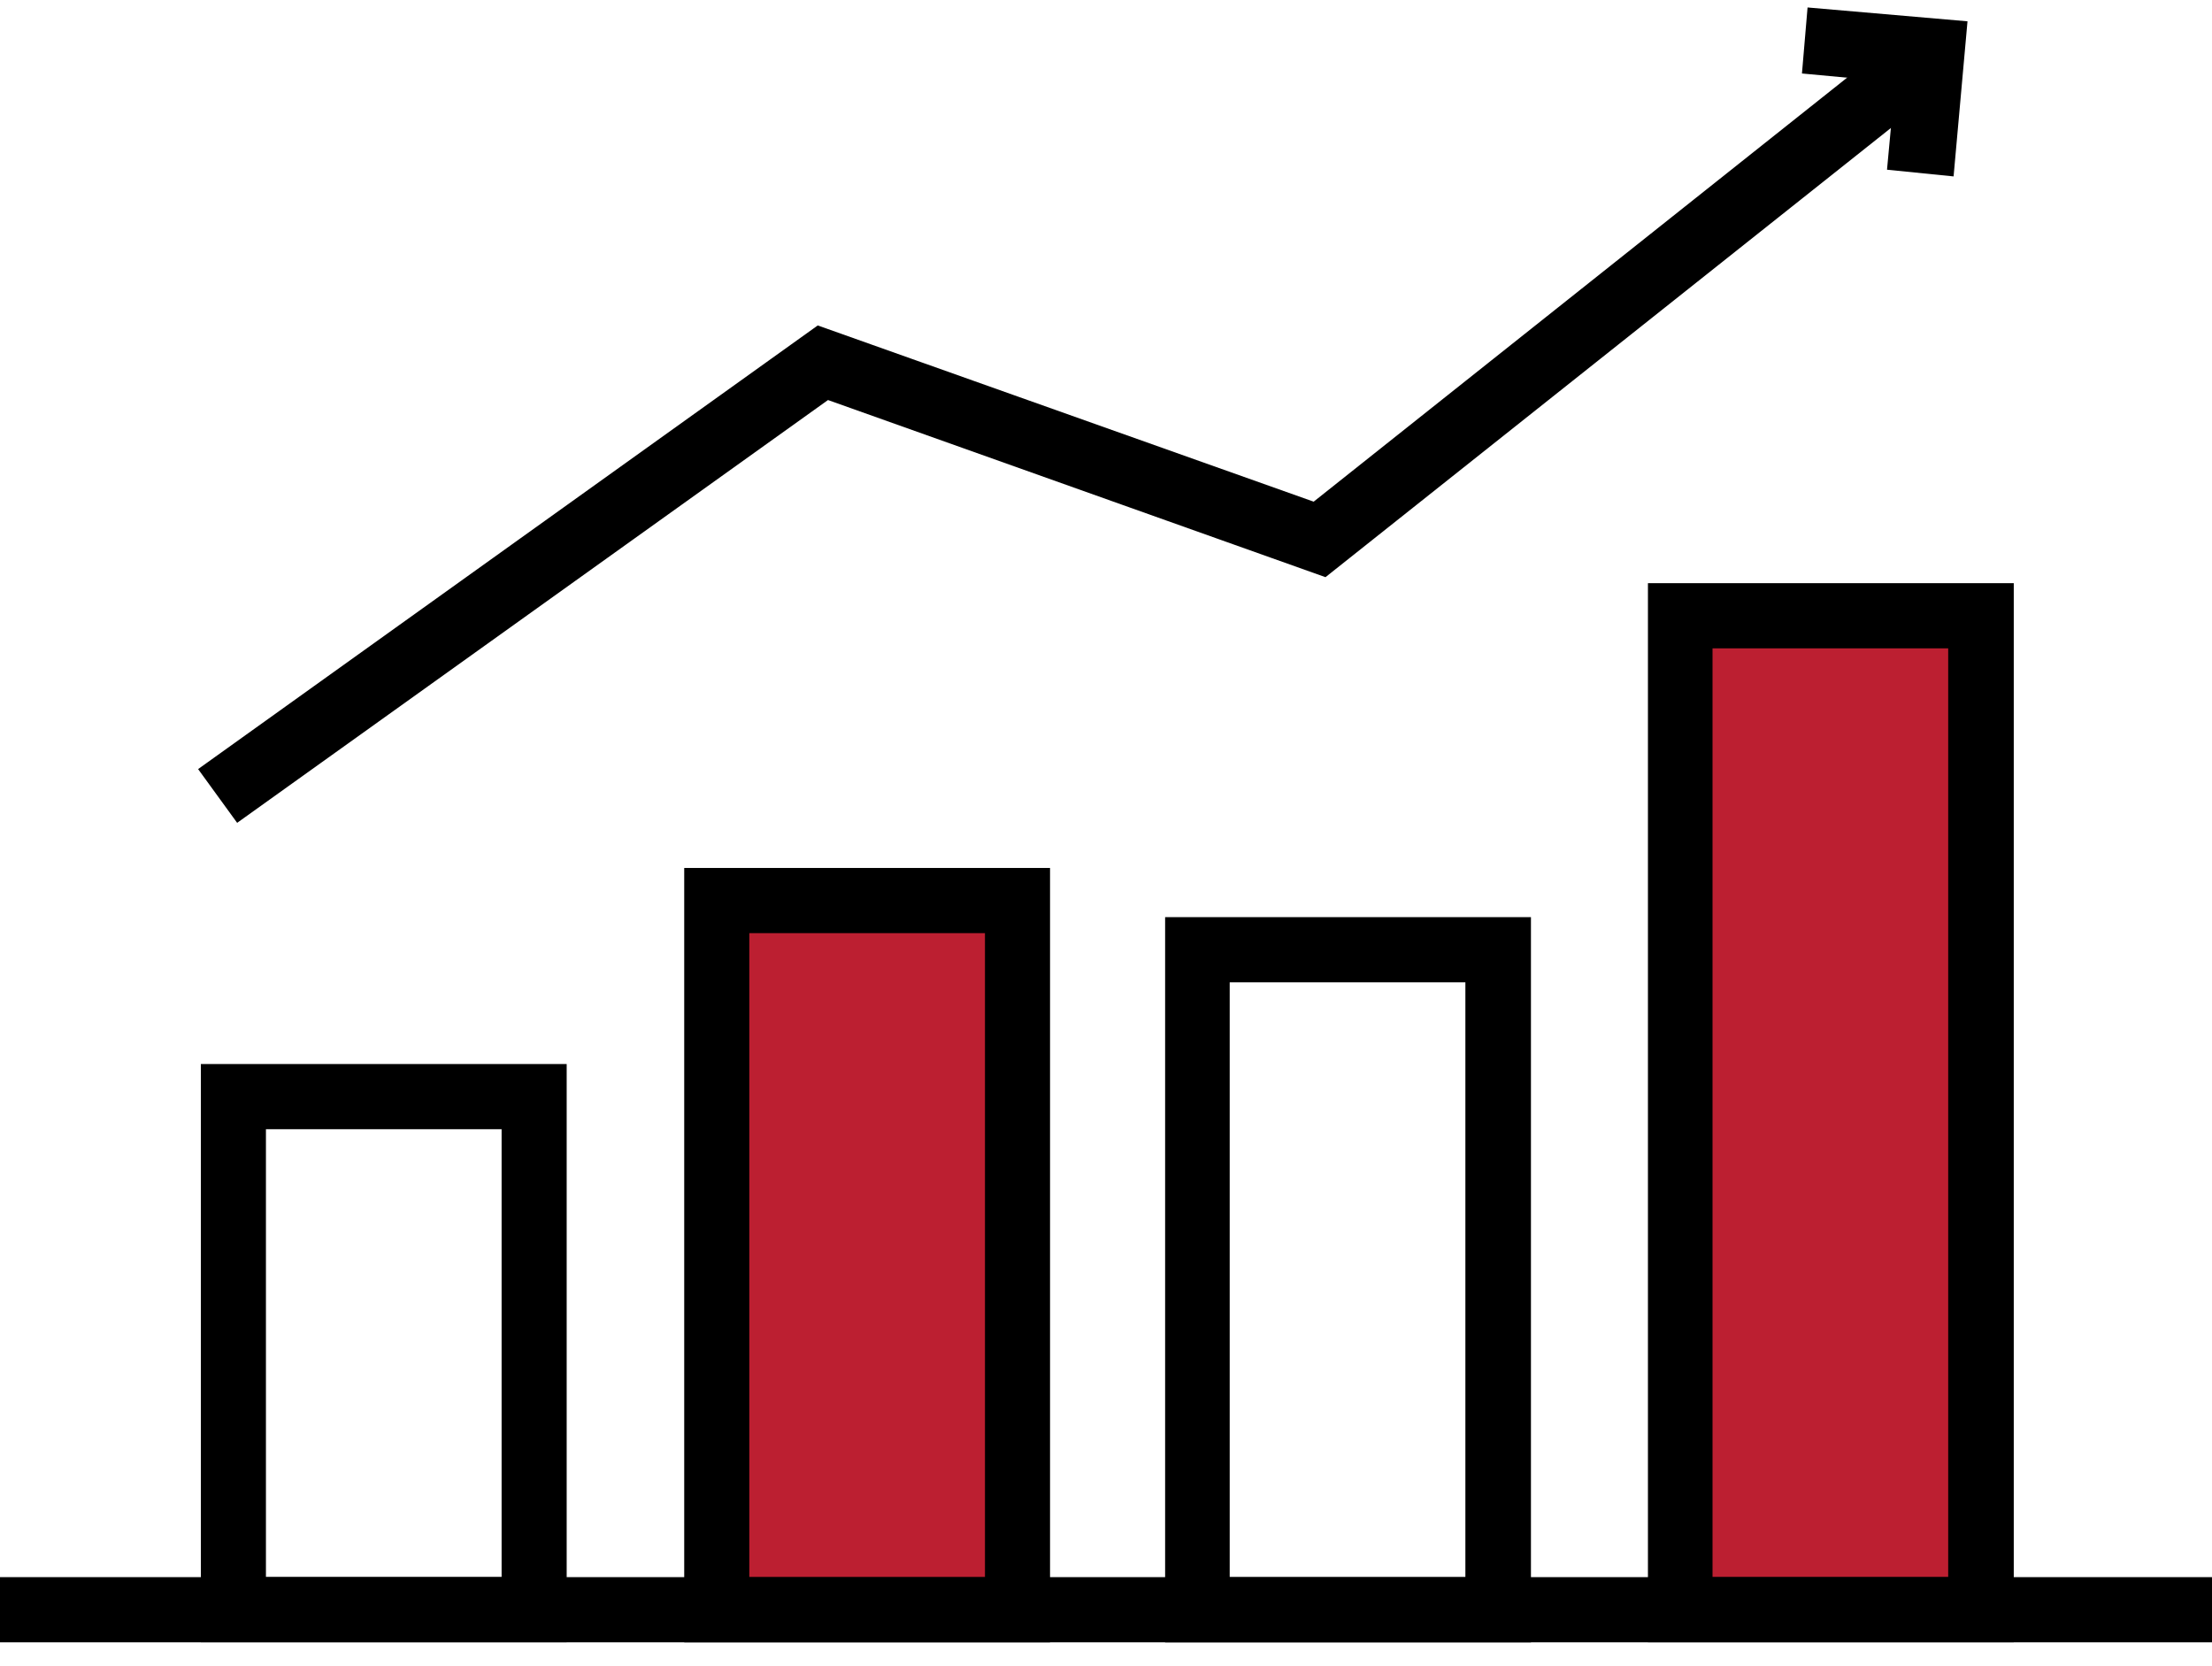 <svg xmlns="http://www.w3.org/2000/svg" width="81" height="61" viewBox="0 0 81 61"><g><g><g><path d="M20.126 59.513H7.98V39.59h12.146zM9.113 58.376h9.88V40.727h-9.88z"/><path fill="none" stroke="#000" stroke-miterlimit="20" stroke-width="1.25" d="M20.126 59.513H7.98V39.59h12.146zM9.113 58.376h9.88V40.727h-9.88z"/></g></g><g><path fill="#bc1f31" d="M26.74 33.34h10.298V58.6H26.74z"/></g><g><path fill="#bc1f31" d="M62.21 23.01h10.298v35.594H62.21z"/></g><g><g><path d="M37.826 59.517H25.68V32.41h12.146zm-1.133-1.137V33.547h-9.88V58.38z"/><path fill="none" stroke="#000" stroke-miterlimit="20" stroke-width="1.25" d="M37.826 59.517H25.68V32.41h12.146zm-1.133-1.137V33.547h-9.88V58.38z"/></g></g><g><g><path d="M55.436 59.517H43.29V34.21h12.146zm-11.031-1.138h9.88V35.347h-9.88z"/><path fill="none" stroke="#000" stroke-miterlimit="20" stroke-width="1.25" d="M55.436 59.517H43.29V34.21h12.146zm-11.031-1.138h9.88V35.347h-9.88z"/></g></g><g><g><path d="M73.116 59.513H60.97V21.98h12.146zm-11.031-1.137h9.88V23.117h-9.88z"/><path fill="none" stroke="#000" stroke-miterlimit="20" stroke-width="1.25" d="M73.116 59.513H60.97V21.98h12.146zm-11.031-1.137h9.88V23.117h-9.88z"/></g></g><g><g><path d="M80.444 58.38H.5v1.137h79.944z"/><path fill="none" stroke="#000" stroke-miterlimit="20" stroke-width="1.25" d="M80.444 58.38v0H.5v1.137h79.944v0z"/></g></g><g><g><g><path d="M8.825 29.263l-.695-.957 21.913-15.69 18.179 6.46L69.718 1.99l.735.937L48.42 20.431l-18.198-6.48z"/><path fill="none" stroke="#000" stroke-miterlimit="20" stroke-width="1.25" d="M8.825 29.263v0l-.695-.957v0l21.913-15.69v0l18.179 6.46v0L69.718 1.99v0l.735.937v0L48.42 20.431v0l-18.198-6.48v0z"/></g></g><g><g><path d="M70.971 5.775l-1.192-.12.298-3.21-3.417-.319.1-1.176 4.608.399z"/><path fill="none" stroke="#000" stroke-miterlimit="20" stroke-width="1.25" d="M70.971 5.775v0l-1.192-.12v0l.298-3.21v0l-3.417-.319v0l.1-1.176v0l4.608.399v0z"/></g></g></g></g></svg>